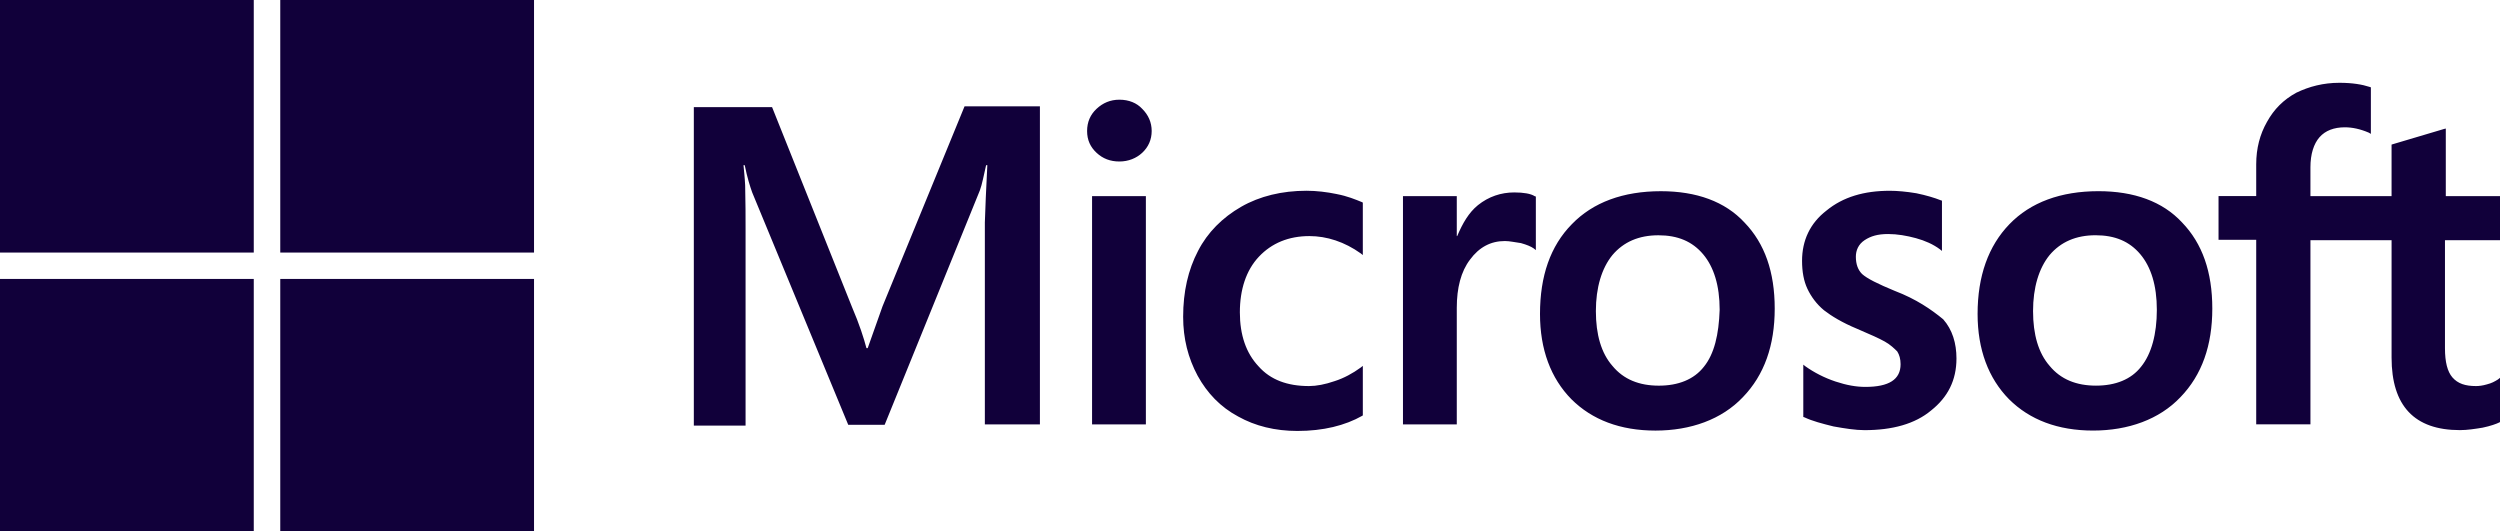 <svg width="254" height="54" viewBox="0 0 254 54" fill="none" xmlns="http://www.w3.org/2000/svg">
<g clip-path="url(#clip0_272_3)">
<path d="M89.672 31.102L88.158 35.372H88.032C87.78 34.409 87.317 32.944 86.559 31.185L78.442 10.883H70.493V43.241H75.75V23.273C75.75 22.017 75.75 20.595 75.708 18.836C75.666 17.957 75.582 17.287 75.539 16.785H75.665C75.917 18.041 76.212 18.963 76.422 19.548L86.18 43.157H89.882L99.556 19.339C99.766 18.795 99.977 17.707 100.187 16.785H100.313C100.187 19.172 100.102 21.307 100.061 22.604V43.116H105.655V10.8H98L89.673 31.102H89.672ZM110.954 19.925H116.421V43.116H110.954V19.925ZM113.73 10.129C112.804 10.129 112.047 10.464 111.416 11.051C110.785 11.637 110.449 12.391 110.449 13.311C110.449 14.231 110.785 14.943 111.416 15.529C112.047 16.116 112.804 16.408 113.73 16.408C114.655 16.408 115.454 16.073 116.043 15.529C116.674 14.943 117.011 14.19 117.011 13.311C117.011 12.432 116.674 11.679 116.043 11.051C115.497 10.464 114.697 10.129 113.73 10.129ZM135.812 19.716C134.803 19.507 133.751 19.381 132.741 19.381C130.26 19.381 127.988 19.925 126.096 21.013C124.204 22.102 122.689 23.609 121.722 25.492C120.713 27.418 120.208 29.636 120.208 32.19C120.208 34.408 120.713 36.376 121.68 38.176C122.648 39.935 123.994 41.357 125.803 42.32C127.527 43.283 129.546 43.785 131.818 43.785C134.426 43.785 136.654 43.241 138.421 42.236L138.463 42.195V37.172L138.252 37.34C137.453 37.926 136.528 38.428 135.602 38.721C134.635 39.056 133.752 39.224 132.994 39.224C130.807 39.224 129.082 38.596 127.863 37.214C126.601 35.874 125.97 34.033 125.97 31.73C125.97 29.428 126.601 27.461 127.905 26.08C129.208 24.698 130.933 23.986 133.036 23.986C134.803 23.986 136.611 24.573 138.251 25.745L138.462 25.913V20.597L138.42 20.555C137.705 20.262 136.906 19.927 135.812 19.718M153.856 19.55C152.509 19.55 151.248 19.969 150.154 20.848C149.229 21.601 148.598 22.689 148.051 23.987H148.009V19.927H142.542V43.118H148.009V31.271C148.009 29.262 148.43 27.587 149.356 26.374C150.281 25.118 151.459 24.49 152.888 24.49C153.393 24.49 153.897 24.615 154.528 24.699C155.118 24.867 155.537 25.034 155.832 25.243L156.042 25.411V19.97L155.916 19.928C155.537 19.677 154.78 19.551 153.856 19.551M168.745 19.426C164.918 19.426 161.847 20.556 159.702 22.775C157.515 24.994 156.464 28.049 156.464 31.9C156.464 35.5 157.557 38.431 159.66 40.566C161.764 42.659 164.624 43.747 168.198 43.747C171.773 43.747 174.928 42.616 177.073 40.356C179.26 38.096 180.311 35.082 180.311 31.356C180.311 27.631 179.302 24.743 177.24 22.607C175.263 20.472 172.361 19.426 168.744 19.426M173.118 37.258C172.109 38.555 170.51 39.183 168.534 39.183C166.557 39.183 164.958 38.555 163.823 37.174C162.687 35.877 162.141 33.993 162.141 31.606C162.141 29.22 162.73 27.253 163.823 25.913C164.959 24.573 166.515 23.904 168.492 23.904C170.469 23.904 171.94 24.532 173.035 25.829C174.128 27.126 174.717 29.01 174.717 31.48C174.633 33.992 174.171 35.958 173.119 37.257M192.508 29.554C190.784 28.842 189.691 28.298 189.186 27.838C188.765 27.419 188.555 26.834 188.555 26.08C188.555 25.452 188.807 24.824 189.438 24.405C190.069 23.986 190.784 23.777 191.836 23.777C192.761 23.777 193.729 23.945 194.653 24.196C195.578 24.447 196.42 24.824 197.093 25.326L197.303 25.494V20.387L197.177 20.346C196.546 20.095 195.705 19.843 194.696 19.634C193.687 19.466 192.761 19.383 192.004 19.383C189.396 19.383 187.251 20.011 185.57 21.393C183.887 22.69 183.089 24.448 183.089 26.499C183.089 27.587 183.257 28.55 183.635 29.346C184.013 30.142 184.561 30.895 185.318 31.523C186.075 32.11 187.168 32.779 188.683 33.407C189.945 33.951 190.912 34.37 191.5 34.705C192.089 35.039 192.468 35.416 192.762 35.709C192.973 36.043 193.099 36.462 193.099 37.006C193.099 38.555 191.921 39.309 189.523 39.309C188.598 39.309 187.63 39.141 186.495 38.765C185.36 38.388 184.308 37.843 183.425 37.215L183.215 37.047V42.364L183.341 42.405C184.14 42.782 185.108 43.033 186.285 43.326C187.463 43.536 188.514 43.703 189.44 43.703C192.257 43.703 194.571 43.075 196.212 41.694C197.895 40.354 198.777 38.638 198.777 36.419C198.777 34.87 198.357 33.489 197.431 32.442C196.212 31.438 194.697 30.392 192.51 29.554M213.204 19.424C209.377 19.424 206.306 20.554 204.162 22.773C202.017 24.992 200.923 28.047 200.923 31.898C200.923 35.498 202.017 38.429 204.12 40.564C206.223 42.657 209.083 43.745 212.658 43.745C216.232 43.745 219.387 42.614 221.532 40.354C223.72 38.094 224.77 35.08 224.77 31.354C224.77 27.629 223.761 24.741 221.7 22.605C219.722 20.47 216.821 19.424 213.203 19.424M217.536 37.256C216.527 38.553 214.928 39.181 212.951 39.181C210.975 39.181 209.376 38.553 208.241 37.172C207.105 35.874 206.558 33.991 206.558 31.604C206.558 29.218 207.148 27.251 208.241 25.911C209.377 24.571 210.933 23.901 212.91 23.901C214.887 23.901 216.358 24.529 217.453 25.827C218.546 27.124 219.135 29.008 219.135 31.478C219.135 33.947 218.588 35.956 217.537 37.255M254.003 24.404V19.925H248.493V13.06L248.324 13.101L243.109 14.651L242.983 14.692V19.924H234.74V16.994C234.74 15.654 235.076 14.607 235.665 13.938C236.255 13.268 237.138 12.934 238.231 12.934C238.988 12.934 239.787 13.101 240.67 13.478L240.881 13.603V8.872L240.755 8.831C239.998 8.58 238.988 8.412 237.684 8.412C236.044 8.412 234.614 8.79 233.31 9.417C232.006 10.128 231.039 11.091 230.324 12.389C229.609 13.645 229.231 15.067 229.231 16.7V19.923H225.403V24.361H229.231V43.114H234.741V24.402H242.984V36.333C242.984 41.23 245.297 43.7 249.924 43.7C250.68 43.7 251.48 43.575 252.237 43.45C253.037 43.282 253.625 43.072 253.961 42.906L254.003 42.864V38.385L253.793 38.553C253.456 38.763 253.162 38.93 252.657 39.056C252.236 39.181 251.857 39.224 251.563 39.224C250.47 39.224 249.713 38.973 249.166 38.345C248.661 37.758 248.409 36.796 248.409 35.373V24.405H254.003V24.404Z" fill="#11003A"/>
<path d="M0 0H25.782V25.66H0V0Z" fill="#11003A"/>
<path d="M28.475 0H54.257V25.66H28.475V0Z" fill="#11003A"/>
<path d="M0 28.34H25.782V54H0V28.34Z" fill="#11003A"/>
<path d="M28.475 28.34H54.257V54H28.475V28.34Z" fill="#11003A"/>
</g>
<defs>
<clipPath id="clip0_272_3">
<rect width="254" height="54" fill="white"/>
</clipPath>
</defs>
</svg>
